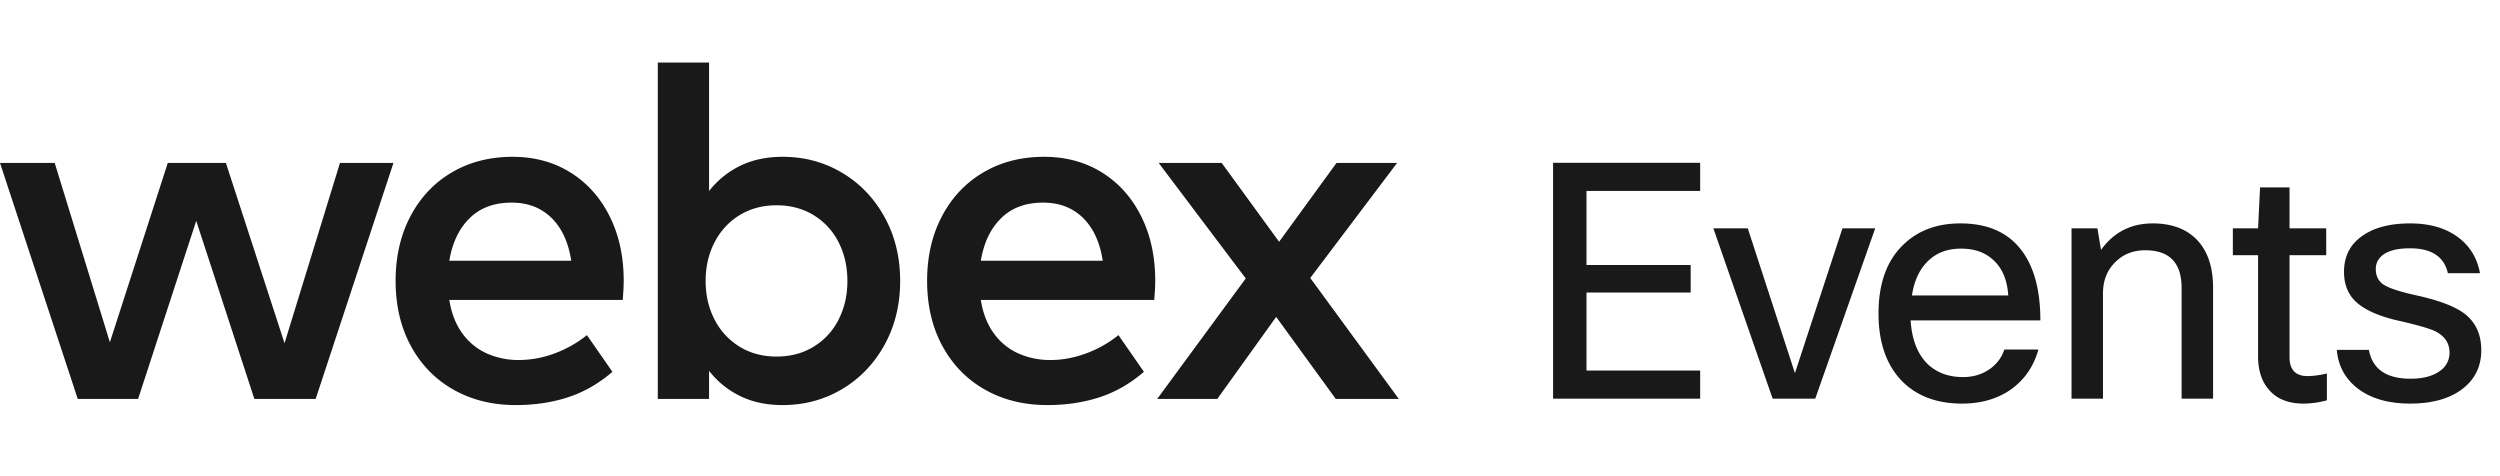<svg xmlns="http://www.w3.org/2000/svg" width="168" height="32" fill="none"><g fill="#191919" clip-path="url(#a)"><path d="m19.121 23.066-3.94-12.116h-3.906L7.384 23 3.676 10.95H0l5.225 15.858H9.28l3.907-11.967 3.906 11.967h4.12L26.44 10.95h-3.594L19.12 23.066ZM38.33 11.588c-1.127-.7-2.42-1.05-3.883-1.05-1.539 0-2.902.35-4.088 1.05-1.187.7-2.112 1.683-2.778 2.946-.665 1.263-.996 2.712-.996 4.345 0 1.654.343 3.114 1.03 4.377s1.64 2.24 2.86 2.93 2.615 1.035 4.186 1.035c1.263 0 2.43-.174 3.503-.522 1.071-.348 2.07-.918 2.99-1.713l-1.713-2.466a7.7 7.7 0 0 1-2.184 1.233 6.867 6.867 0 0 1-2.383.44 5.25 5.25 0 0 1-2.135-.431 4.095 4.095 0 0 1-1.656-1.34c-.45-.608-.747-1.363-.89-2.267h11.654c.044-.53.066-.96.066-1.292 0-1.633-.317-3.078-.949-4.336-.63-1.26-1.508-2.239-2.635-2.94Zm-8.135 5.933c.197-1.202.651-2.155 1.36-2.855.707-.7 1.65-1.05 2.826-1.05 1.087 0 1.98.343 2.678 1.025.697.684 1.14 1.644 1.327 2.88h-8.191Zm26.398-5.908c-1.203-.717-2.536-1.076-3.998-1.076-1.076 0-2.028.202-2.852.604a5.978 5.978 0 0 0-2.094 1.697V4.2h-3.445v22.608h3.445V24.92a5.944 5.944 0 0 0 2.094 1.697c.824.402 1.774.604 2.852.604 1.46 0 2.793-.359 3.998-1.075 1.202-.717 2.152-1.71 2.852-2.98.697-1.269 1.046-2.698 1.046-4.286 0-1.589-.349-3.018-1.046-4.287-.7-1.272-1.65-2.263-2.852-2.981Zm-.224 9.831a4.467 4.467 0 0 1-1.666 1.837c-.726.452-1.566.679-2.521.679-.934 0-1.761-.222-2.48-.663a4.541 4.541 0 0 1-1.681-1.82c-.403-.772-.602-1.639-.602-2.6 0-.96.201-1.826.602-2.598.4-.772.96-1.379 1.68-1.82.72-.442 1.547-.663 2.481-.663.955 0 1.797.227 2.52.679a4.48 4.48 0 0 1 1.667 1.836c.384.772.576 1.628.576 2.566.002.94-.19 1.796-.576 2.567Zm17.677-9.856c-1.126-.7-2.419-1.05-3.882-1.05-1.539 0-2.902.35-4.088 1.05-1.187.7-2.112 1.683-2.778 2.946-.665 1.263-.996 2.712-.996 4.345 0 1.654.343 3.114 1.03 4.377s1.64 2.24 2.86 2.93 2.615 1.035 4.186 1.035c1.263 0 2.43-.174 3.503-.522 1.071-.348 2.07-.918 2.99-1.713L75.16 22.52a7.708 7.708 0 0 1-2.185 1.233c-.798.293-1.59.44-2.383.44a5.25 5.25 0 0 1-2.134-.431 4.093 4.093 0 0 1-1.657-1.34c-.45-.608-.747-1.363-.89-2.267h11.654c.044-.53.066-.96.066-1.292 0-1.633-.317-3.078-.948-4.336-.63-1.26-1.51-2.239-2.636-2.94Zm-8.134 5.933c.198-1.202.651-2.155 1.36-2.855.708-.7 1.65-1.05 2.827-1.05 1.087 0 1.98.343 2.677 1.025.698.684 1.14 1.644 1.327 2.88h-8.191Zm22.137 1.159 5.835-7.73h-4.07l-3.858 5.297-3.857-5.297h-4.236l5.852 7.762-5.952 8.096h4.039l3.957-5.512 4.004 5.512H94l-5.951-8.128Zm25.564-.871v1.85h-7.001v5.24h7.639v1.893h-9.885V10.939h9.885v1.894h-7.639v4.976h7.001Zm10.199-2.466h2.202l-4.03 11.449h-2.862l-3.985-11.45h2.312l3.17 9.732 3.193-9.731Zm10.879 8.146h2.29c-.324 1.16-.962 2.07-1.915 2.73-.896.602-1.967.903-3.215.903-1.805 0-3.215-.573-4.228-1.717-.924-1.072-1.387-2.518-1.387-4.338 0-2.07.587-3.64 1.762-4.712.968-.895 2.217-1.342 3.742-1.342 1.792 0 3.142.58 4.052 1.739.88 1.115 1.321 2.708 1.321 4.778h-8.719c.088 1.35.5 2.355 1.233 3.016.601.528 1.365.793 2.29.793.719 0 1.343-.199 1.871-.595.441-.337.742-.756.903-1.255Zm-2.907-6.781c-.939 0-1.694.293-2.268.88-.542.544-.887 1.3-1.034 2.268h6.473c-.073-1.1-.441-1.923-1.101-2.466-.528-.455-1.218-.682-2.07-.682Zm9.536 10.084h-2.113v-11.45h1.74l.241 1.454c.852-1.189 2.011-1.783 3.479-1.783 1.35 0 2.385.418 3.105 1.254.631.75.946 1.77.946 3.06v7.465h-2.114V19.35c0-1.688-.814-2.532-2.443-2.532-.852 0-1.549.293-2.092.88-.5.529-.749 1.204-.749 2.026v7.068Zm15.046-1.696v1.806a5.984 5.984 0 0 1-1.562.22c-1.058 0-1.851-.33-2.379-.99-.454-.544-.682-1.27-.682-2.18v-6.804h-1.696v-1.805h1.696l.132-2.752h1.981v2.752h2.466v1.805h-2.466v6.848c0 .85.405 1.277 1.211 1.277a5.58 5.58 0 0 0 1.299-.177Zm8.241-1.409c0-.646-.338-1.13-1.013-1.453-.396-.176-1.166-.396-2.312-.66-1.409-.309-2.414-.756-3.016-1.343-.499-.5-.748-1.153-.748-1.96 0-1.072.432-1.893 1.299-2.466.778-.528 1.827-.792 3.148-.792 1.365 0 2.473.337 3.325 1.012.733.588 1.188 1.365 1.365 2.334h-2.158c-.25-1.115-1.101-1.673-2.555-1.673-.807 0-1.409.147-1.804.44-.324.25-.485.565-.485.947 0 .47.176.822.529 1.057.366.235 1.078.47 2.135.704 1.614.353 2.738.786 3.369 1.3.704.572 1.056 1.372 1.056 2.4 0 1.144-.469 2.047-1.409 2.707-.851.587-1.974.88-3.368.88-1.527 0-2.738-.366-3.633-1.1-.779-.646-1.211-1.482-1.299-2.51h2.157c.236 1.292 1.168 1.938 2.797 1.938.881 0 1.563-.191 2.047-.573a1.46 1.46 0 0 0 .573-1.189Z"/></g><defs><clipPath id="a"><path fill="#fff" d="M0 0h168v31.5H0z"/></clipPath></defs></svg>